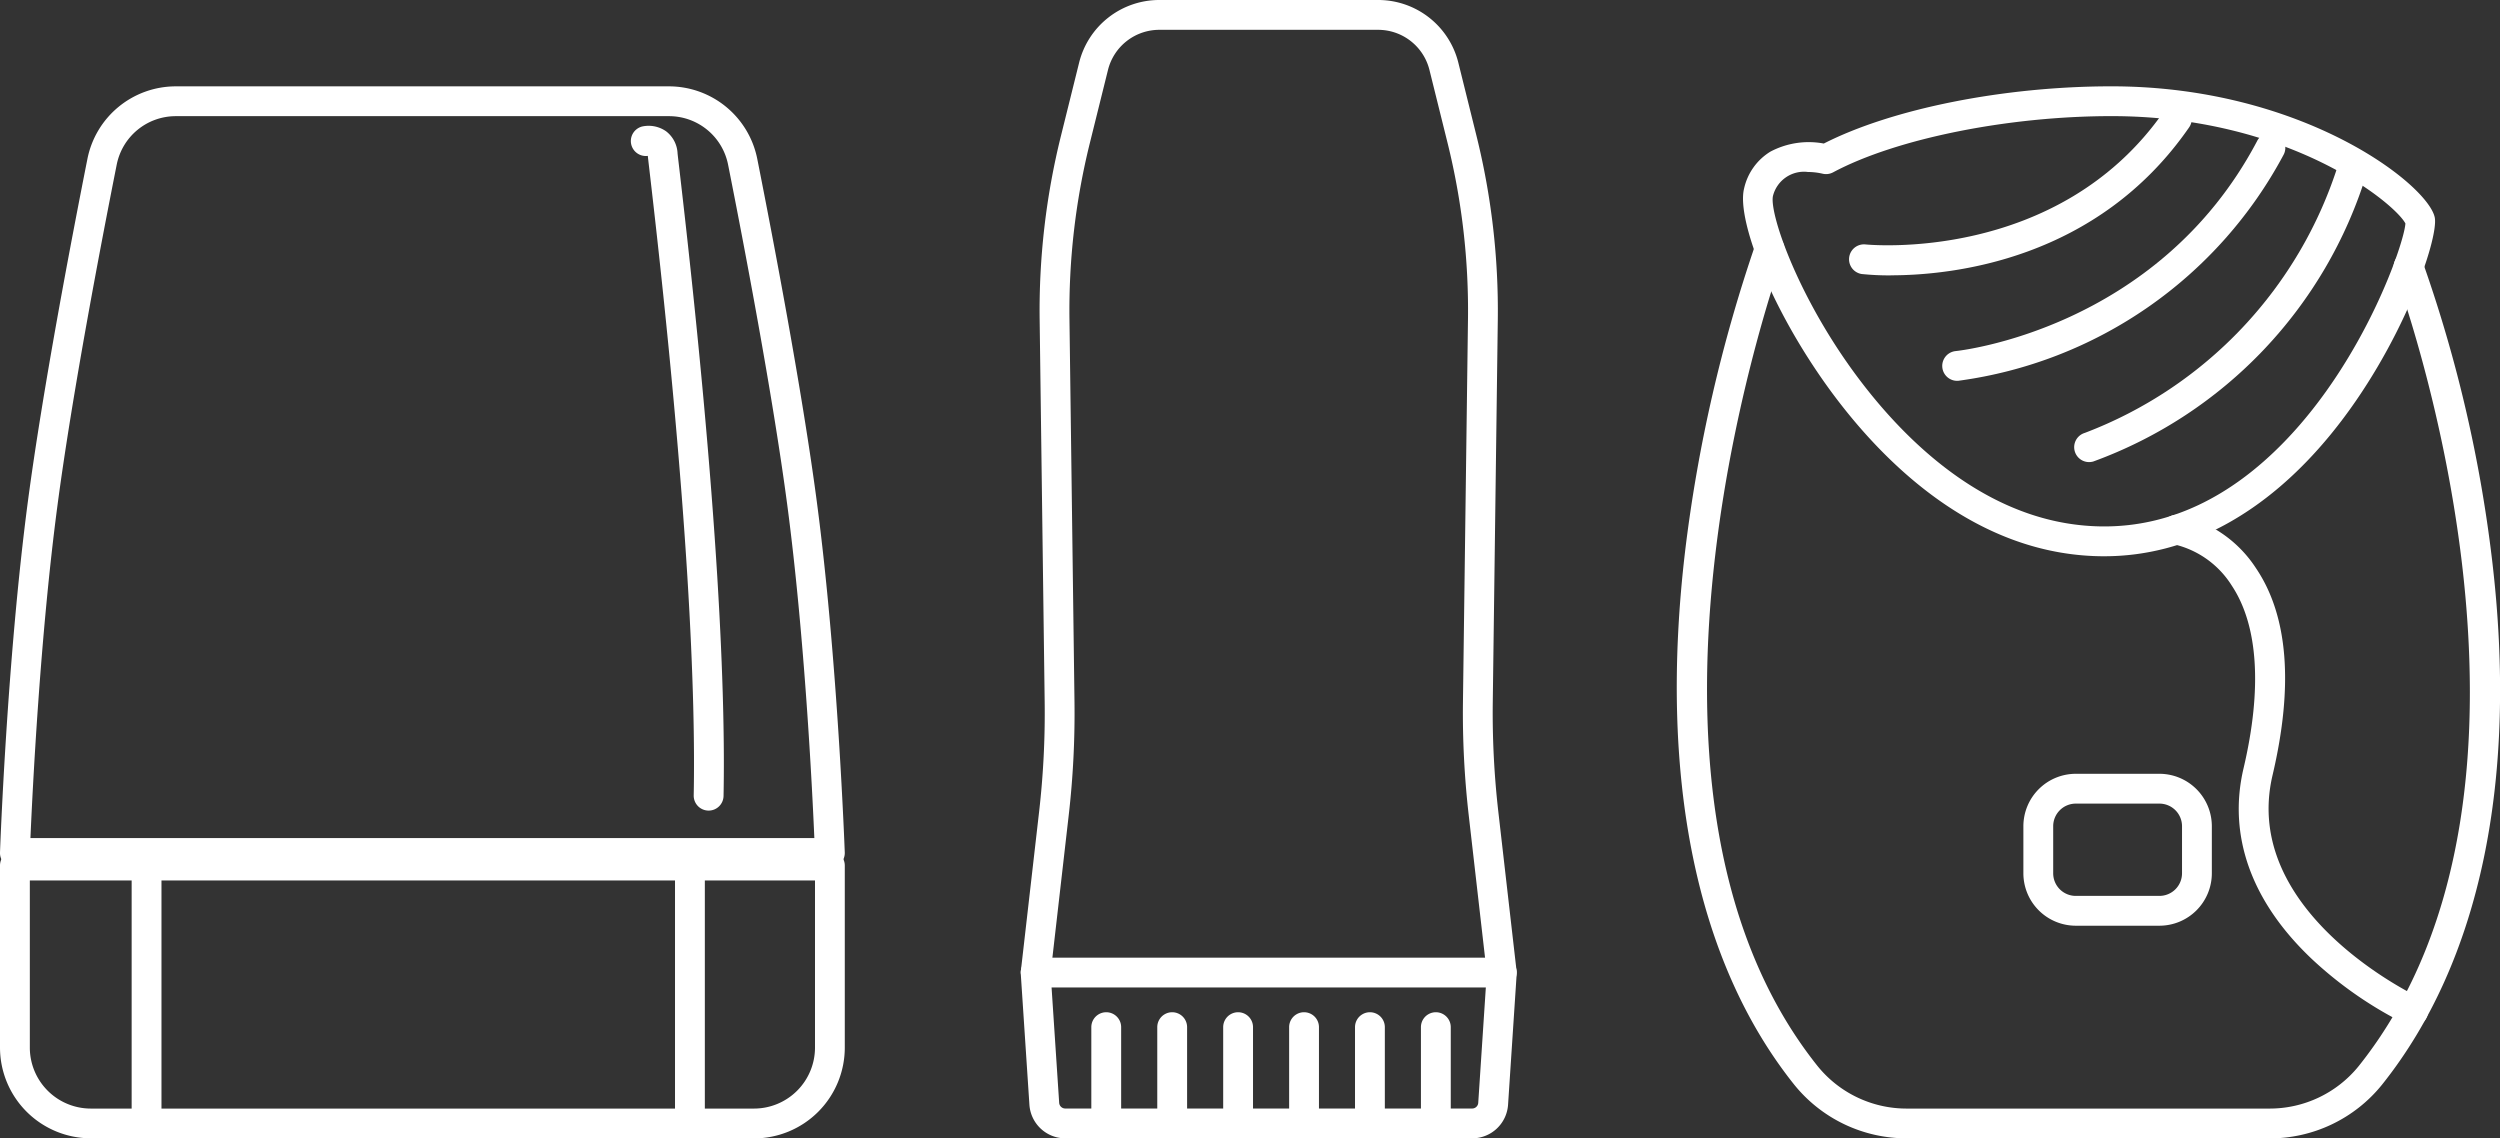 <svg xmlns="http://www.w3.org/2000/svg" xmlns:xlink="http://www.w3.org/1999/xlink" id="Icon_DPI" width="184.393" height="83.96" viewBox="0 0 184.393 83.96"><rect x="0" y="0" width="184.393" height="83.96" fill="#333333" stroke="none"/><defs><clipPath id="clip-path"><rect id="Rectangle_352" data-name="Rectangle 352" width="184.393" height="83.96" fill="#fff"></rect></clipPath></defs><g id="Group_407" data-name="Group 407" transform="translate(0 0)" clip-path="url(#clip-path)"><path id="Path_800" data-name="Path 800" d="M202.014,43.348c-8.833,0-15.429-6.074-19.406-11.168-4.834-6.192-7.769-13.531-7.162-15.956a4.277,4.277,0,0,1,1.936-2.718,6.032,6.032,0,0,1,3.944-.6c5.044-2.571,13.3-4.22,21.212-4.22,14.121,0,23.359,7.263,23.849,9.67.311,1.526-2.4,9.554-7.656,15.985-4.813,5.891-10.593,9.006-16.717,9.006M180.128,15a2.361,2.361,0,0,0-2.548,1.756c-.313,1.251,1.918,7.864,6.763,14.069,3.676,4.709,9.726,10.322,17.672,10.322,4.791,0,9.263-2.105,13.288-6.256,5.945-6.131,8.842-14.685,8.92-16.091-.783-1.487-8.563-7.916-21.683-7.916-7.64,0-15.89,1.666-20.527,4.145a1.1,1.1,0,0,1-.783.1,4.921,4.921,0,0,0-1.1-.125" transform="translate(-46.807 -2.319)" fill="#fff"></path><path id="Path_801" data-name="Path 801" d="M189.1,23.113a20.1,20.1,0,0,1-2.135-.1,1.1,1.1,0,0,1,.247-2.185c.14.013,14.243,1.443,22.071-9.865a1.1,1.1,0,1,1,1.809,1.251c-6.766,9.774-17.451,10.894-21.991,10.894" transform="translate(-49.642 -2.801)" fill="#fff"></path><path id="Path_802" data-name="Path 802" d="M196.493,31.67a1.1,1.1,0,0,1-.1-2.194c.147-.015,14.876-1.545,22.229-15.475a1.1,1.1,0,1,1,1.944,1.027,32.026,32.026,0,0,1-23.972,16.638q-.051,0-.1,0" transform="translate(-52.152 -3.581)" fill="#fff"></path><path id="Path_803" data-name="Path 803" d="M209.784,38.229a1.1,1.1,0,0,1-.317-2.153,31.226,31.226,0,0,0,18.689-19.784,1.1,1.1,0,1,1,2.09.683A32.863,32.863,0,0,1,210.1,38.183a1.126,1.126,0,0,1-.317.046" transform="translate(-55.699 -4.146)" fill="#fff"></path><path id="Path_804" data-name="Path 804" d="M212.336,90.238h-26.6a10.633,10.633,0,0,1-8.378-3.965c-7.24-9.073-10.018-22.7-8.035-39.4a110.575,110.575,0,0,1,5.2-22.631,1.1,1.1,0,0,1,2.062.764c-.144.388-14.163,39.026,2.5,59.9a8.442,8.442,0,0,0,6.658,3.137h26.6a8.444,8.444,0,0,0,6.658-3.137c16.654-20.869,2.8-58.161,2.657-58.535a1.1,1.1,0,1,1,2.056-.78,101.835,101.835,0,0,1,5.119,21.961c1.932,16.262-.872,29.654-8.112,38.726a10.635,10.635,0,0,1-8.378,3.965" transform="translate(-45.027 -6.278)" fill="#fff"></path><path id="Path_805" data-name="Path 805" d="M236.038,89.5a1.1,1.1,0,0,1-.458-.1,28.885,28.885,0,0,1-7-4.83c-4.474-4.228-6.22-9.095-5.05-14.073,1.384-5.887,1.082-10.551-.874-13.489a6.869,6.869,0,0,0-4.225-3.028,1.1,1.1,0,0,1,.338-2.174,9.074,9.074,0,0,1,5.677,3.924c2.371,3.506,2.783,8.645,1.224,15.272-2.392,10.173,10.7,16.34,10.832,16.4a1.1,1.1,0,0,1-.46,2.1" transform="translate(-58.053 -13.825)" fill="#fff"></path><path id="Path_806" data-name="Path 806" d="M213.61,89.058h-6.171a3.869,3.869,0,0,1-3.864-3.864V81.717a3.869,3.869,0,0,1,3.864-3.864h6.171a3.869,3.869,0,0,1,3.865,3.864v3.477a3.869,3.869,0,0,1-3.865,3.864m-6.171-9.006a1.667,1.667,0,0,0-1.665,1.665v3.477a1.666,1.666,0,0,0,1.665,1.665h6.171a1.667,1.667,0,0,0,1.666-1.665V81.717a1.667,1.667,0,0,0-1.666-1.665Z" transform="translate(-54.336 -20.78)" fill="#fff"></path><path id="Path_807" data-name="Path 807" d="M55.612,106.8H6.7a6.7,6.7,0,0,1-6.7-6.7V86.682a1.1,1.1,0,0,1,1.1-1.1H61.209a1.1,1.1,0,0,1,1.1,1.1v13.426a6.7,6.7,0,0,1-6.7,6.7M2.2,87.781v12.326a4.5,4.5,0,0,0,4.5,4.5H55.612a4.5,4.5,0,0,0,4.5-4.5V87.781Z" transform="translate(0 -22.842)" fill="#fff"></path><path id="Path_808" data-name="Path 808" d="M14.345,106.8a1.1,1.1,0,0,1-1.1-1.1V86.682a1.1,1.1,0,1,1,2.2,0V105.7a1.1,1.1,0,0,1-1.1,1.1" transform="translate(-3.535 -22.842)" fill="#fff"></path><path id="Path_809" data-name="Path 809" d="M69.013,106.8a1.1,1.1,0,0,1-1.1-1.1V86.682a1.1,1.1,0,1,1,2.2,0V105.7a1.1,1.1,0,0,1-1.1,1.1" transform="translate(-18.126 -22.842)" fill="#fff"></path><path id="Path_810" data-name="Path 810" d="M61.209,66.332H1.1A1.1,1.1,0,0,1,0,65.195c.006-.14.506-14.15,2.057-25.891,1.09-8.236,3.222-19.375,4.394-25.28a6.645,6.645,0,0,1,6.5-5.336h36.4a6.646,6.646,0,0,1,6.5,5.335c1.174,5.912,3.306,17.059,4.393,25.281C61.8,51.044,62.3,65.055,62.308,65.195a1.1,1.1,0,0,1-1.1,1.138m-58.964-2.2h57.82c-.153-3.564-.711-14.843-1.994-24.542-1.078-8.159-3.2-19.253-4.371-25.14a4.439,4.439,0,0,0-4.344-3.564h-36.4a4.438,4.438,0,0,0-4.344,3.564c-1.168,5.881-3.291,16.965-4.371,25.14C2.955,49.29,2.4,60.569,2.245,64.133" transform="translate(0 -2.319)" fill="#fff"></path><path id="Path_811" data-name="Path 811" d="M69.208,63.165h-.022a1.1,1.1,0,0,1-1.078-1.121c.139-7.038-.307-20.7-3.229-45.8-.085-.735-.14-1.2-.154-1.354v-.015a1.105,1.105,0,0,1-.391-2.173,2.25,2.25,0,0,1,1.73.355,2.17,2.17,0,0,1,.853,1.63c.014.147.067.6.149,1.3,2.936,25.228,3.384,38.994,3.243,46.1a1.1,1.1,0,0,1-1.1,1.078" transform="translate(-16.942 -3.378)" fill="#fff"></path><path id="Path_812" data-name="Path 812" d="M135.992,109.677H105.979a2.655,2.655,0,0,1-2.642-2.473l-.639-9.682a1.1,1.1,0,0,1,1.1-1.172h34.38a1.1,1.1,0,0,1,1.1,1.172l-.638,9.682a2.655,2.655,0,0,1-2.643,2.473M104.971,98.548l.561,8.51a.449.449,0,0,0,.447.419h30.014a.449.449,0,0,0,.448-.419l.56-8.51Z" transform="translate(-27.41 -25.716)" fill="#fff"></path><path id="Path_813" data-name="Path 813" d="M110.9,111.142a1.1,1.1,0,0,1-1.1-1.1v-7.1a1.1,1.1,0,1,1,2.2,0v7.1a1.1,1.1,0,0,1-1.1,1.1" transform="translate(-29.307 -27.182)" fill="#fff"></path><path id="Path_814" data-name="Path 814" d="M117.534,111.142a1.1,1.1,0,0,1-1.1-1.1v-7.1a1.1,1.1,0,1,1,2.2,0v7.1a1.1,1.1,0,0,1-1.1,1.1" transform="translate(-31.077 -27.182)" fill="#fff"></path><path id="Path_815" data-name="Path 815" d="M124.166,111.142a1.1,1.1,0,0,1-1.1-1.1v-7.1a1.1,1.1,0,0,1,2.2,0v7.1a1.1,1.1,0,0,1-1.1,1.1" transform="translate(-32.847 -27.182)" fill="#fff"></path><path id="Path_816" data-name="Path 816" d="M130.8,111.142a1.1,1.1,0,0,1-1.1-1.1v-7.1a1.1,1.1,0,1,1,2.2,0v7.1a1.1,1.1,0,0,1-1.1,1.1" transform="translate(-34.617 -27.182)" fill="#fff"></path><path id="Path_817" data-name="Path 817" d="M137.429,111.142a1.1,1.1,0,0,1-1.1-1.1v-7.1a1.1,1.1,0,1,1,2.2,0v7.1a1.1,1.1,0,0,1-1.1,1.1" transform="translate(-36.387 -27.182)" fill="#fff"></path><path id="Path_818" data-name="Path 818" d="M144.061,111.142a1.1,1.1,0,0,1-1.1-1.1v-7.1a1.1,1.1,0,1,1,2.2,0v7.1a1.1,1.1,0,0,1-1.1,1.1" transform="translate(-38.157 -27.182)" fill="#fff"></path><path id="Path_819" data-name="Path 819" d="M138.174,72.832a1.1,1.1,0,0,1-1.091-.974l-1.346-11.745a66.117,66.117,0,0,1-.423-8.371l.37-28.157a51.286,51.286,0,0,0-1.5-13.02l-1.34-5.4A3.9,3.9,0,0,0,129.054,2.2H112.918a3.9,3.9,0,0,0-3.787,2.963l-1.34,5.4a51.261,51.261,0,0,0-1.5,13.02l.37,28.157a65.983,65.983,0,0,1-.423,8.371l-1.346,11.745a1.1,1.1,0,0,1-2.185-.251l1.346-11.744a63.775,63.775,0,0,0,.409-8.092l-.37-28.158a53.468,53.468,0,0,1,1.568-13.578l1.34-5.4A6.091,6.091,0,0,1,112.918,0h16.135a6.091,6.091,0,0,1,5.922,4.633l1.34,5.4a53.485,53.485,0,0,1,1.568,13.578l-.37,28.158a64.047,64.047,0,0,0,.408,8.092l1.346,11.744a1.1,1.1,0,0,1-.967,1.218,1.061,1.061,0,0,1-.127.007" transform="translate(-27.41 0)" fill="#fff"></path></g></svg>
